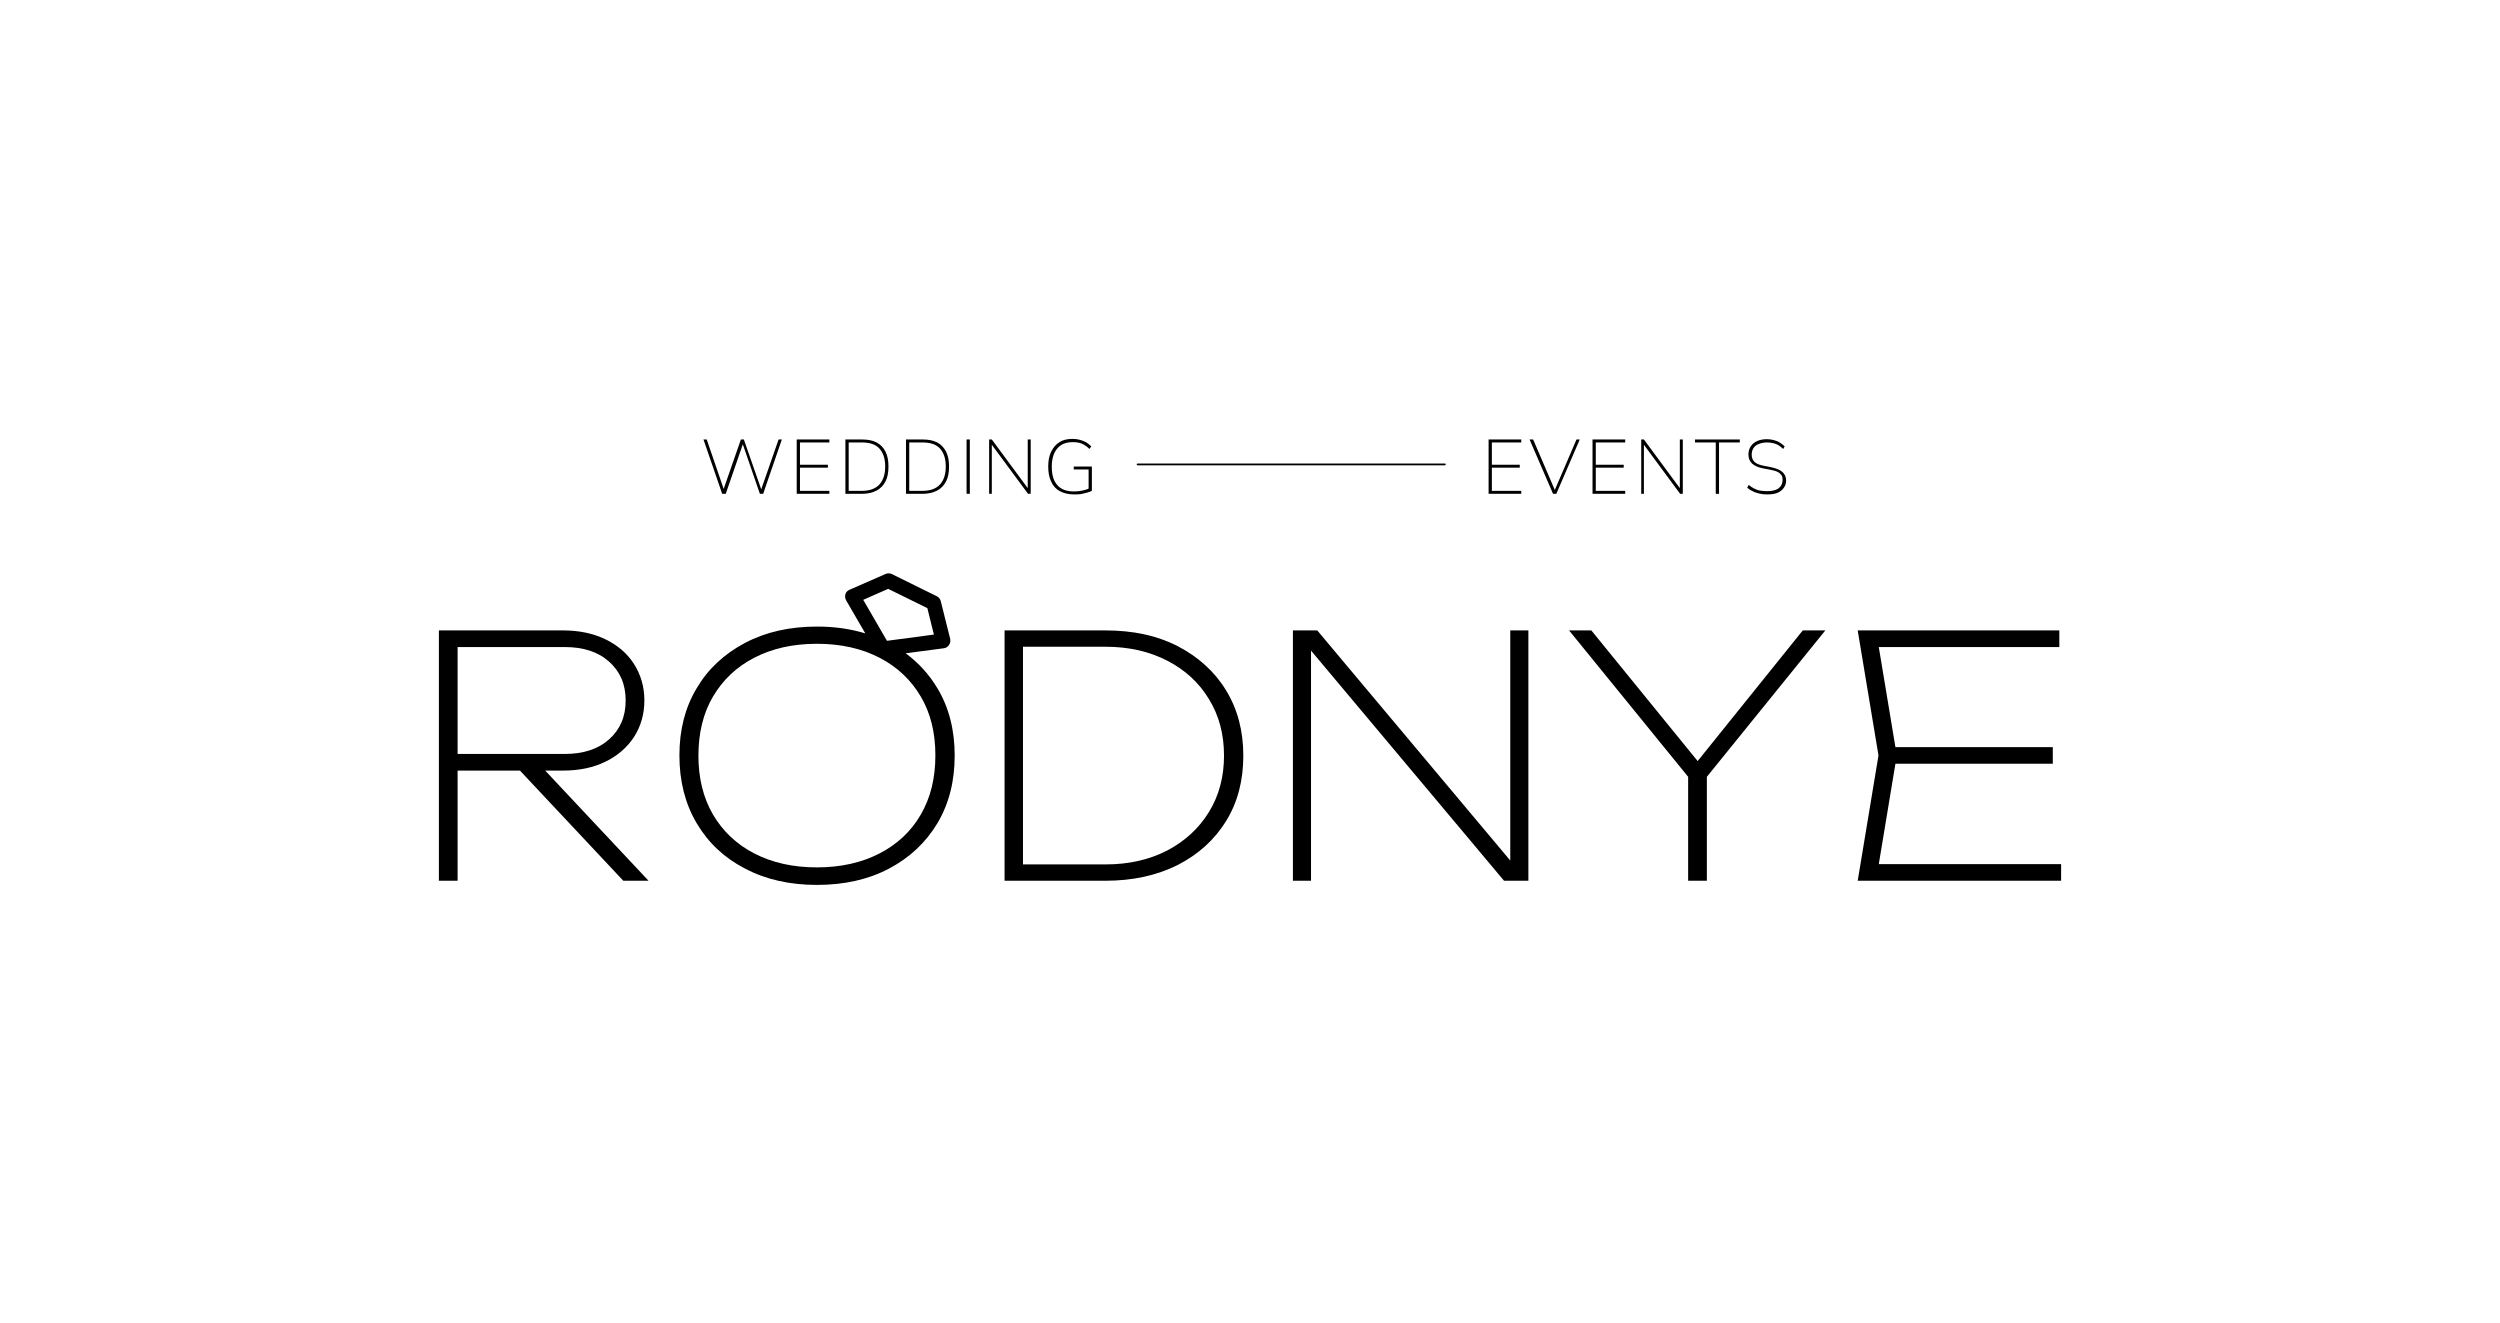 <?xml version="1.0" encoding="utf-8"?> <svg xmlns="http://www.w3.org/2000/svg" xmlns:xlink="http://www.w3.org/1999/xlink" version="1.1" id="Layer_1" x="0px" y="0px" viewBox="0 0 841.9 445.7" style="enable-background:new 0 0 841.9 445.7;" xml:space="preserve"> <style type="text/css"> .st0{display:none;} .st1{display:inline;} .st2{fill:#EF781A;} .st3{fill:none;stroke:#000000;stroke-width:0.5;stroke-linecap:round;} .st4{display:none;fill:none;stroke:#000000;stroke-width:5;stroke-linejoin:round;stroke-miterlimit:10;} </style> <g> <g> <g> <path d="M243.2,166.3l-6.3-18.3h1.1l6.1,17.8h-0.8l6.2-17.8h1l6.2,17.8H256l6.2-17.8h1.1l-6.3,18.3h-1.1l-6-17.4h0.5l-6,17.4 H243.2z"></path> <path d="M268.3,166.3V148h11v1h-9.9v7.5h9.4v1h-9.4v7.8h9.9v1H268.3z"></path> <path d="M284.7,166.3V148h5.6c1.9,0,3.6,0.3,4.9,1c1.3,0.7,2.3,1.7,3,3.1c0.7,1.4,1,3,1,5c0,2-0.3,3.7-1,5 c-0.7,1.4-1.7,2.4-3,3.1c-1.3,0.7-3,1.1-4.9,1.1H284.7z M285.8,165.3h4.4c2.6,0,4.6-0.7,5.9-2.1s2-3.4,2-6.1c0-2.7-0.7-4.7-2-6.1 s-3.3-2-5.9-2h-4.4V165.3z"></path> <path d="M305.1,166.3V148h5.6c1.9,0,3.6,0.3,4.9,1c1.3,0.7,2.3,1.7,3,3.1c0.7,1.4,1,3,1,5c0,2-0.3,3.7-1,5 c-0.7,1.4-1.7,2.4-3,3.1c-1.3,0.7-3,1.1-4.9,1.1H305.1z M306.2,165.3h4.4c2.6,0,4.6-0.7,5.9-2.1s2-3.4,2-6.1c0-2.7-0.7-4.7-2-6.1 s-3.3-2-5.9-2h-4.4V165.3z"></path> <path d="M325.5,166.3V148h1.1v18.3H325.5z"></path> <path d="M333.1,166.3V148h0.9l12.7,17.2h-0.6V148h1v18.3h-0.9l-12.7-17.2h0.5v17.2H333.1z"></path> <path d="M361.7,166.5c-1.9,0-3.5-0.4-4.8-1.1c-1.3-0.7-2.3-1.8-2.9-3.2c-0.7-1.4-1-3.1-1-5.1c0-1.9,0.3-3.6,1-5 c0.7-1.4,1.6-2.5,2.8-3.2c1.2-0.8,2.7-1.1,4.4-1.1c0.9,0,1.7,0.1,2.4,0.3c0.8,0.2,1.5,0.5,2.1,0.8c0.6,0.4,1.2,0.8,1.8,1.4 l-0.6,0.9c-0.8-0.8-1.7-1.4-2.6-1.8c-0.9-0.4-2-0.5-3.1-0.5c-2.2,0-4,0.7-5.2,2.2c-1.2,1.4-1.8,3.5-1.8,6.1 c0,2.7,0.6,4.8,1.9,6.2c1.2,1.4,3.1,2.1,5.6,2.1c1,0,1.9-0.1,2.8-0.3c0.9-0.2,1.7-0.4,2.4-0.8l-0.3,1v-7.3h-5v-1h6.1v8.2 c-0.4,0.2-1,0.4-1.6,0.6c-0.7,0.2-1.4,0.3-2.1,0.5C363.1,166.5,362.4,166.5,361.7,166.5z"></path> <path d="M501.3,166.3V148h11v1h-9.9v7.5h9.4v1h-9.4v7.8h9.9v1H501.3z"></path> <path d="M523,166.3l-7.9-18.3h1.2l7.6,17.7h-0.6l7.6-17.7h1.1l-7.9,18.3H523z"></path> <path d="M536.3,166.3V148h11v1h-9.9v7.5h9.4v1h-9.4v7.8h9.9v1H536.3z"></path> <path d="M552.7,166.3V148h0.9l12.7,17.2h-0.6V148h1v18.3h-0.9l-12.7-17.2h0.5v17.2H552.7z"></path> <path d="M577.8,166.3V149h-7v-1h15.1v1h-7v17.3H577.8z"></path> <path d="M595,166.5c-1,0-1.8-0.1-2.6-0.3c-0.8-0.2-1.5-0.4-2.2-0.8c-0.7-0.3-1.3-0.7-1.8-1.2l0.5-0.9c0.6,0.5,1.2,0.9,1.8,1.2 c0.6,0.3,1.3,0.6,2,0.7c0.7,0.1,1.5,0.2,2.4,0.2c1.7,0,3-0.3,3.9-1c0.9-0.7,1.3-1.6,1.3-2.8c0-0.6-0.1-1.2-0.4-1.6 c-0.3-0.4-0.7-0.8-1.3-1.1c-0.6-0.3-1.4-0.5-2.4-0.7l-2.6-0.5c-1.6-0.3-2.8-0.9-3.6-1.6c-0.8-0.8-1.2-1.8-1.2-3.1 c0-1,0.3-2,0.8-2.7c0.5-0.8,1.3-1.4,2.2-1.8c0.9-0.4,2-0.6,3.2-0.6c0.8,0,1.6,0.1,2.3,0.3c0.7,0.2,1.4,0.4,2,0.8 c0.6,0.4,1.2,0.8,1.7,1.3l-0.5,0.9c-0.8-0.8-1.7-1.4-2.5-1.7c-0.9-0.3-1.9-0.5-3-0.5c-1,0-1.9,0.2-2.7,0.5 c-0.8,0.3-1.4,0.8-1.8,1.4s-0.6,1.4-0.6,2.2c0,1,0.3,1.8,0.9,2.4c0.6,0.6,1.5,1,2.9,1.3l2.6,0.5c1.8,0.4,3.1,0.9,3.9,1.6 c0.8,0.7,1.3,1.7,1.3,2.9c0,1-0.3,1.8-0.8,2.5c-0.5,0.7-1.2,1.3-2.2,1.7S596.3,166.5,595,166.5z"></path> </g> </g> <g> <g> <path d="M486.5,156.7H383.1c-0.2,0-0.3-0.1-0.3-0.3c0-0.2,0.1-0.3,0.3-0.3h103.5c0.2,0,0.3,0.1,0.3,0.3 C486.8,156.5,486.7,156.7,486.5,156.7z"></path> </g> </g> <g> <path d="M189.6,259.5c5.5,0,10.2-1,14.3-3c4.1-2,7.3-4.8,9.6-8.3c2.3-3.6,3.5-7.7,3.5-12.3c0-4.6-1.2-8.7-3.5-12.3 c-2.3-3.6-5.5-6.3-9.6-8.3c-4.1-2-8.9-3-14.3-3h-41.8v84.3h6.3v-37.1h21l34.8,37.1h8.5l-34.8-37.1H189.6z M154.1,217.9h36.1 c6.2,0,11.2,1.6,14.9,4.9c3.7,3.3,5.6,7.6,5.6,13.1c0,5.5-1.9,9.8-5.6,13.1c-3.7,3.3-8.7,4.9-14.9,4.9h-36.1V217.9z"></path> <path d="M305,220l12.9-1.7c0.7-0.1,1.3-0.5,1.7-1.1c0.4-0.6,0.5-1.3,0.4-2l-3.2-12.8c-0.2-0.7-0.7-1.3-1.3-1.6l-15.2-7.5 c-0.7-0.3-1.4-0.3-2.1,0l-12.1,5.3c-0.7,0.3-1.2,0.8-1.4,1.5c-0.2,0.7-0.1,1.4,0.2,2l6.5,11.2c-4.9-1.5-10.3-2.3-16.2-2.3 c-9.2,0-17.3,1.8-24.3,5.5c-7,3.7-12.5,8.8-16.3,15.3c-3.9,6.5-5.8,14-5.8,22.6c0,8.6,1.9,16.2,5.8,22.8 c3.9,6.6,9.3,11.7,16.3,15.3c7,3.7,15.1,5.5,24.2,5.5c9.2,0,17.3-1.8,24.3-5.5c7-3.7,12.4-8.8,16.3-15.3 c3.9-6.6,5.8-14.1,5.8-22.8c0-8.5-1.9-16.1-5.8-22.6C312.9,227.1,309.3,223.2,305,220z M299.1,198.3l13.2,6.5l2.2,8.9l-15.8,2.1 l-8-13.8L299.1,198.3z M310.1,274.3c-3.3,5.7-7.9,10-13.9,13.1c-6,3.1-13,4.7-21.1,4.7c-8.1,0-15.1-1.6-21.1-4.7 c-6-3.1-10.6-7.5-13.9-13.1c-3.3-5.7-4.9-12.3-4.9-19.8c0-7.6,1.6-14.3,4.9-19.9c3.3-5.6,7.9-10,13.9-13.1c6-3.1,13-4.7,21.1-4.7 c8.1,0,15.1,1.6,21.1,4.7c6,3.1,10.6,7.5,13.9,13.1c3.3,5.6,4.9,12.2,4.9,19.8C315,262,313.4,268.6,310.1,274.3z"></path> <path d="M396.6,217.6c-7-3.6-15.1-5.3-24.3-5.3h-34v84.3h34c9.2,0,17.3-1.8,24.3-5.3c7-3.6,12.4-8.5,16.3-14.8 c3.9-6.3,5.8-13.7,5.8-22c0-8.3-1.9-15.6-5.8-22C409,226.1,403.5,221.2,396.6,217.6z M407.1,273.5c-3.4,5.5-8.1,9.8-14,12.9 c-6,3.1-12.9,4.7-20.8,4.7h-27.8v-73.3h27.8c7.9,0,14.8,1.6,20.8,4.7c6,3.1,10.7,7.4,14,12.9c3.4,5.5,5.1,11.8,5.1,19.1 C412.2,261.6,410.5,268,407.1,273.5z"></path> <polygon points="508.6,289.8 443.6,212.3 435.4,212.3 435.4,296.6 441.5,296.6 441.5,219.1 506.5,296.6 514.7,296.6 514.7,212.3 508.6,212.3 "></polygon> <polygon points="607.1,212.3 571.7,256.3 535.9,212.3 528.4,212.3 568.5,261.6 568.5,296.6 574.8,296.6 574.8,261.6 614.7,212.3 "></polygon> <polygon points="632.7,291 638.3,257.2 691.3,257.2 691.3,251.6 638.3,251.6 632.7,217.9 693.5,217.9 693.5,212.3 625.6,212.3 632.6,254.4 625.6,296.6 694.1,296.6 694.1,291 "></polygon> </g> </g> </svg> 